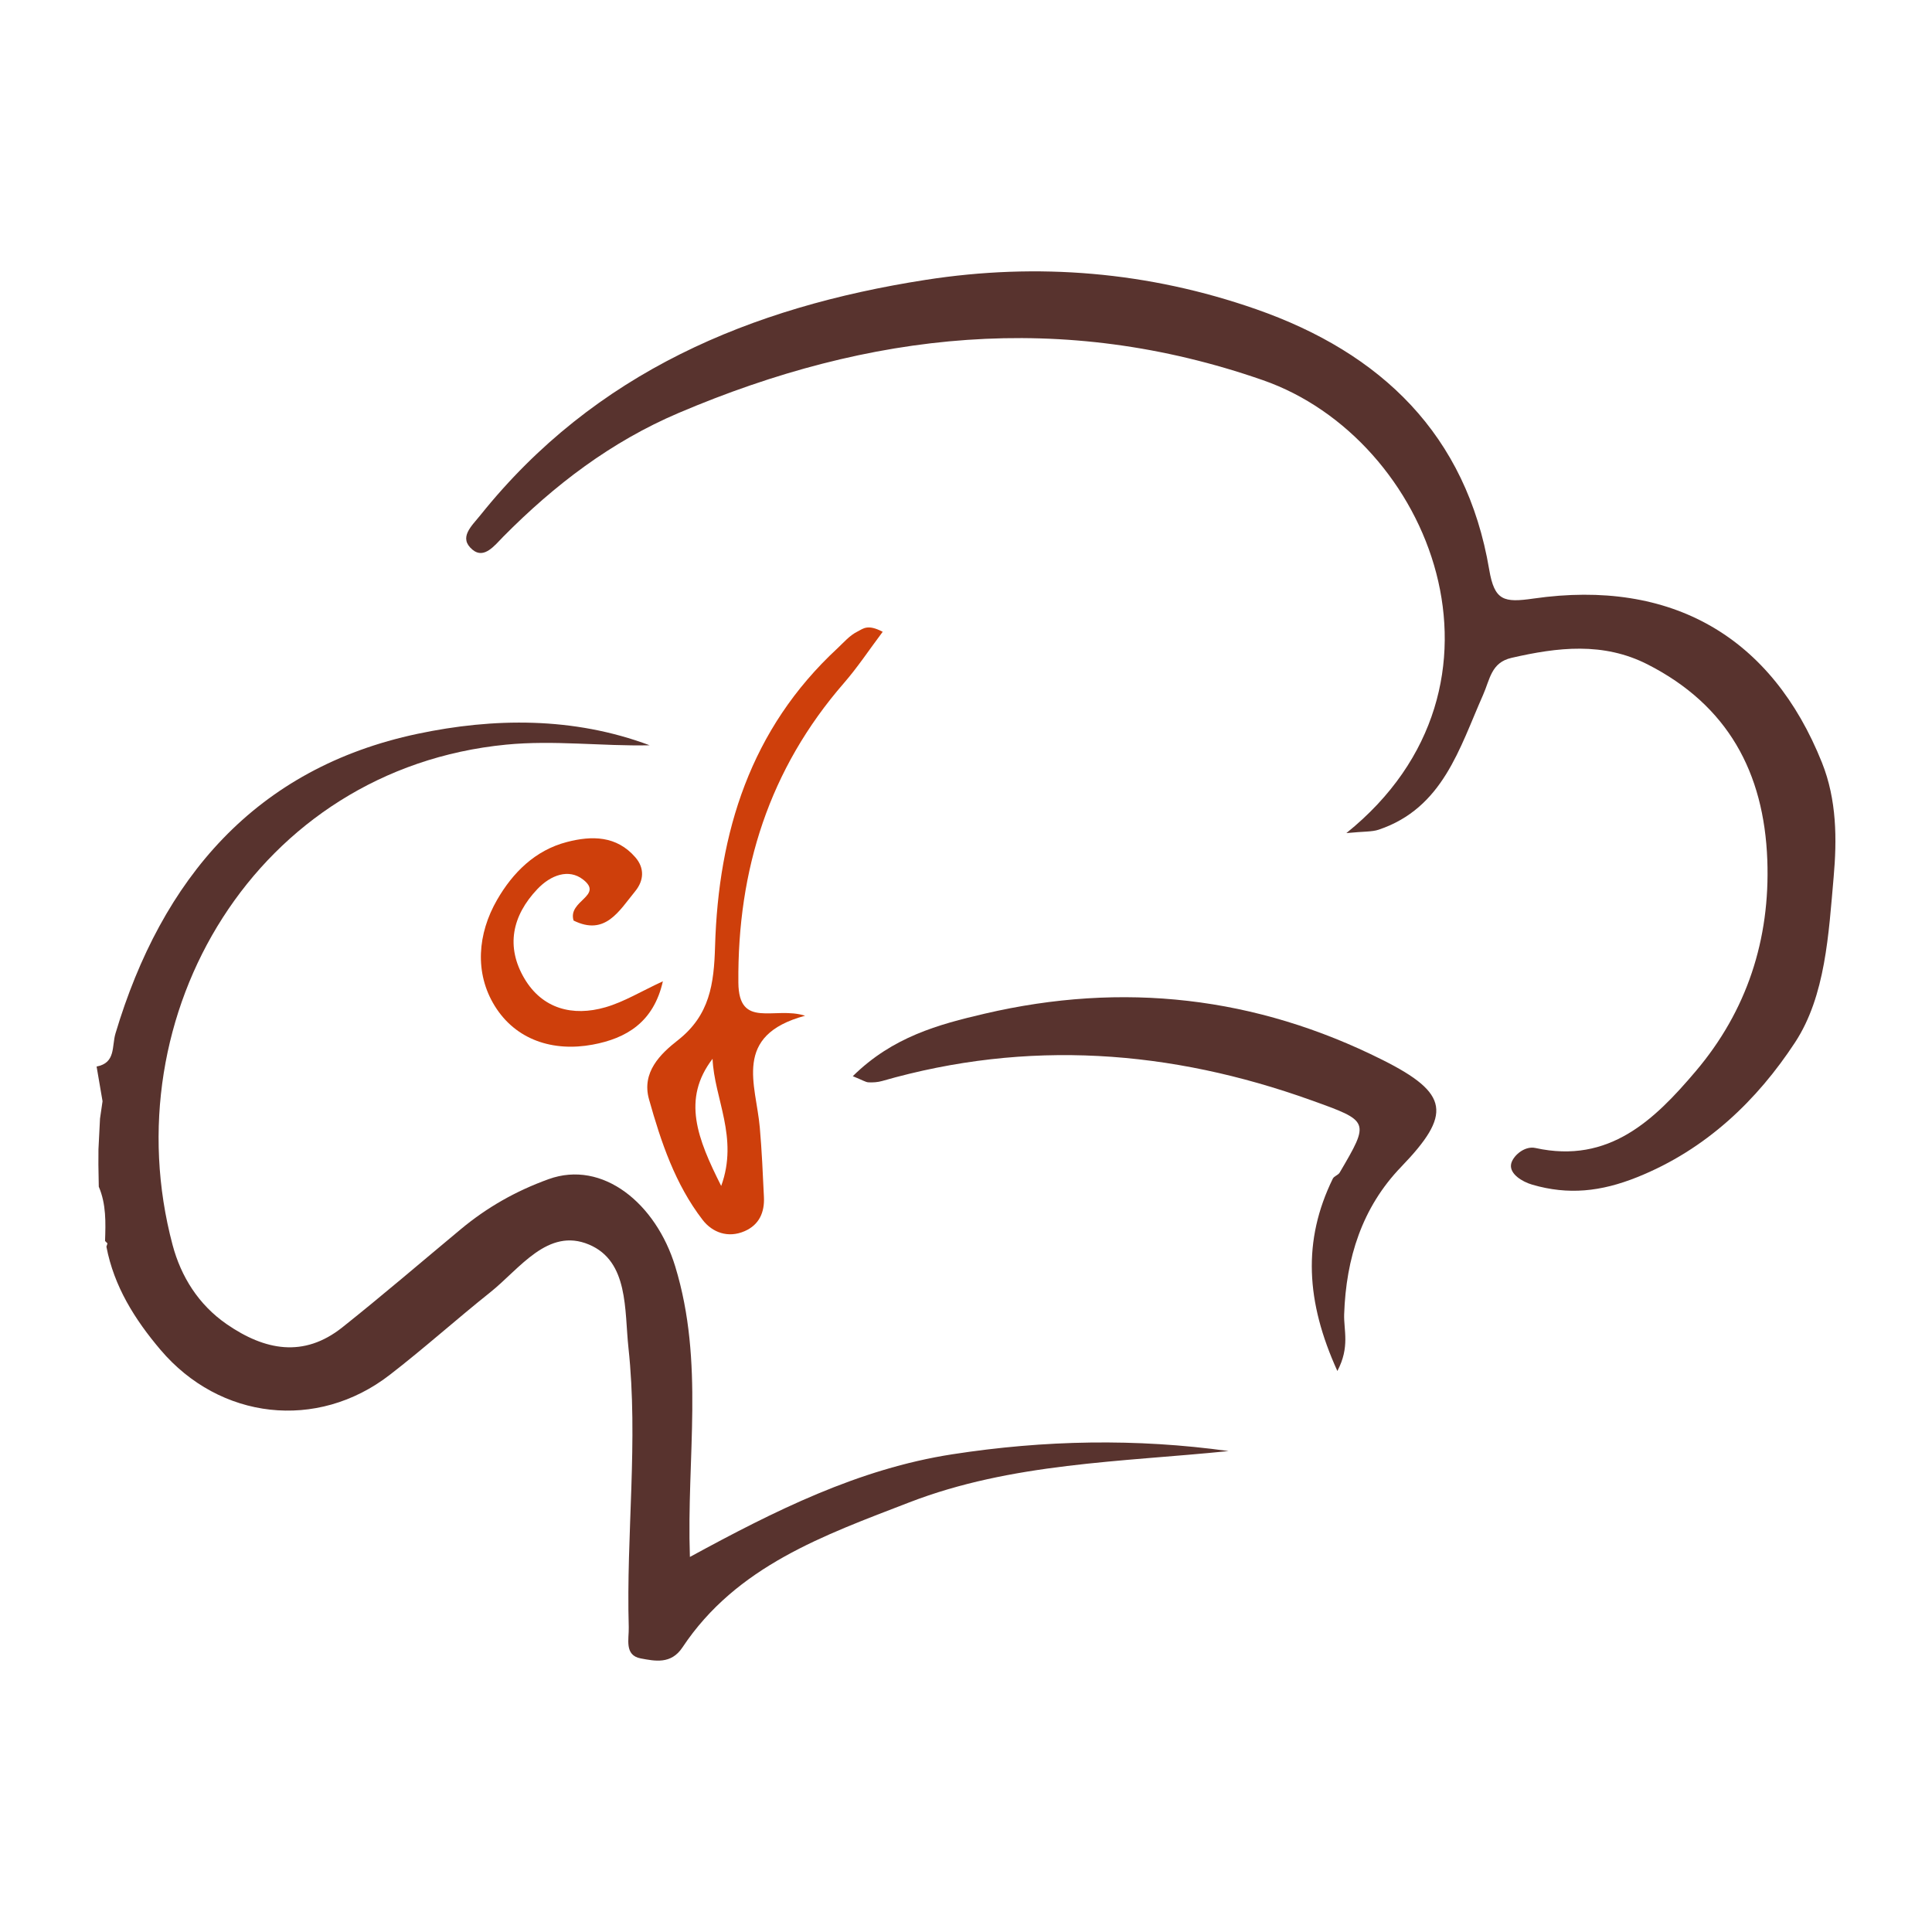 <?xml version="1.0" encoding="utf-8"?>
<!-- Generator: Adobe Illustrator 24.3.0, SVG Export Plug-In . SVG Version: 6.00 Build 0)  -->
<svg version="1.1" id="Layer_1" xmlns="http://www.w3.org/2000/svg" xmlns:xlink="http://www.w3.org/1999/xlink" x="0px" y="0px"
	 width="200px" height="200px" viewBox="0 0 200 200" enable-background="new 0 0 200 200" xml:space="preserve">
<rect x="-207.667" width="200" height="200"/>
<path fill="#58332E" d="M10,110.405c2.002-0.37,1.562-2.105,1.953-3.415c4.787-16.025,14.501-27.479,31.273-31.026
	c7.834-1.657,16.131-1.774,24.027,1.188c-4.96,0.107-9.894-0.553-14.866-0.067c-25.824,2.527-40.867,27.952-34.522,51.791
	c0.873,3.279,2.688,6.193,5.614,8.209c3.922,2.701,7.953,3.509,11.964,0.318c4.147-3.299,8.169-6.754,12.243-10.144
	c2.726-2.269,5.691-3.958,9.097-5.191c5.611-2.031,11.131,2.525,13.115,9.03c3.042,9.972,1.165,19.699,1.519,30.076
	c8.765-4.772,17.434-9.119,27.166-10.627c9.521-1.475,19.046-1.658,28.6-0.334c-11.14,1.136-22.459,1.219-33.056,5.313
	c-8.798,3.399-17.88,6.575-23.485,15.019c-1.173,1.767-2.843,1.407-4.311,1.134c-1.73-0.323-1.208-2.023-1.243-3.22
	c-0.278-9.642,1.006-19.291-0.03-28.924c-0.423-3.927,0.034-8.957-4.078-10.696c-4.272-1.807-7.17,2.5-10.235,4.944
	c-3.514,2.802-6.863,5.813-10.419,8.558c-7.498,5.786-17.57,4.644-23.723-2.623c-2.648-3.127-4.803-6.546-5.588-10.665
	c0,0,0.111-0.337,0.111-0.337s-0.251-0.251-0.251-0.251c0.066-1.906,0.124-3.812-0.649-5.622c-0.014-0.763-0.027-1.526-0.04-2.288
	c0.002-0.529,0.004-1.058,0.007-1.587c0.054-1.058,0.107-2.116,0.161-3.174c0.087-0.598,0.175-1.197,0.262-1.796
	C10.41,112.802,10.205,111.604,10,110.405z"/>
<path fill="#58332E" d="M139.376,86.241c18.972-15.262,8.728-40.838-8.64-46.886c-20.758-7.228-40.704-5.024-60.477,3.391
	c-7.007,2.982-12.866,7.459-18.16,12.808c-0.878,0.888-1.974,2.36-3.18,1.356c-1.493-1.243-0.111-2.432,0.823-3.596
	c11.847-14.783,27.953-21.52,46.077-24.342c11.624-1.81,23.089-0.85,34.209,3.035c12.957,4.526,21.771,12.989,24.133,26.955
	c0.547,3.237,1.515,3.441,4.584,3c14.353-2.066,24.68,4.01,29.866,16.99c1.538,3.849,1.553,7.945,1.207,11.854
	c-0.52,5.861-0.836,12.292-4,17.112c-3.915,5.963-9.184,11.074-16.328,13.94c-3.77,1.512-7.137,1.863-10.854,0.784
	c-1.112-0.323-2.342-1.125-2.217-2.076c0.108-0.823,1.348-1.987,2.531-1.726c7.636,1.682,12.353-2.948,16.594-7.951
	c5.278-6.226,7.712-13.621,7.407-21.864c-0.337-9.087-4.112-16.024-12.384-20.242c-4.602-2.346-9.322-1.779-14.091-0.683
	c-2.12,0.487-2.226,2.208-2.951,3.84c-2.44,5.494-4.139,11.707-10.807,13.949C142.011,86.125,141.205,86.06,139.376,86.241z"/>
<path fill="#58332E" d="M88.28,111.407c4.134-4.075,8.862-5.353,13.657-6.472c14.3-3.339,28.063-1.789,41.186,4.79
	c6.936,3.477,7.16,5.636,1.929,11.063c-4.061,4.213-5.709,9.474-5.905,15.267c-0.055,1.637,0.614,3.384-0.703,5.87
	c-3.261-7.173-3.613-13.489-0.471-19.912c0.128-0.261,0.558-0.367,0.709-0.626c3.126-5.333,3.114-5.314-2.922-7.482
	c-14.611-5.247-29.401-6.323-44.441-2.001c-0.451,0.13-0.948,0.162-1.418,0.139C89.601,112.026,89.311,111.823,88.28,111.407z"/>
<path fill="#CE3F0B" d="M91.377,65.403c-1.41,1.878-2.603,3.684-4.01,5.303c-7.743,8.907-11.034,19.34-10.931,31.019
	c0.043,4.847,3.743,2.416,6.908,3.422c-7.553,2.041-5.08,7.111-4.69,11.57c0.21,2.396,0.315,4.803,0.428,7.206
	c0.074,1.574-0.486,2.868-1.997,3.526c-1.723,0.751-3.347,0.133-4.348-1.164c-2.843-3.687-4.31-8.064-5.552-12.485
	c-0.788-2.805,1.187-4.708,2.992-6.121c3.3-2.584,3.733-5.833,3.845-9.693c0.344-11.815,3.658-22.525,12.67-30.872
	c0.682-0.632,1.244-1.329,2.107-1.755C89.357,65.085,89.809,64.58,91.377,65.403z M73.764,109.606
	c-3.189,4.168-1.582,8.243,0.894,13.163C76.481,117.765,73.933,113.709,73.764,109.606z"/>
<path fill="#CE3F0B" d="M59.377,95.296c-0.64-2.069,3.167-2.553,0.976-4.252c-1.474-1.143-3.333-0.468-4.719,0.989
	c-2.646,2.784-3.274,5.988-1.355,9.249c1.849,3.141,4.992,3.977,8.401,2.988c1.931-0.56,3.707-1.655,5.941-2.688
	c-0.957,4.25-3.793,5.913-7.271,6.558c-4.118,0.763-7.96-0.494-10.131-4.002c-2.11-3.409-1.785-7.481,0.24-10.99
	c1.613-2.794,3.919-5.128,7.235-5.986c2.592-0.671,5.133-0.654,7.076,1.584c0.971,1.118,0.895,2.408-0.025,3.528
	C64.086,94.296,62.657,96.92,59.377,95.296z"/>
</svg>
